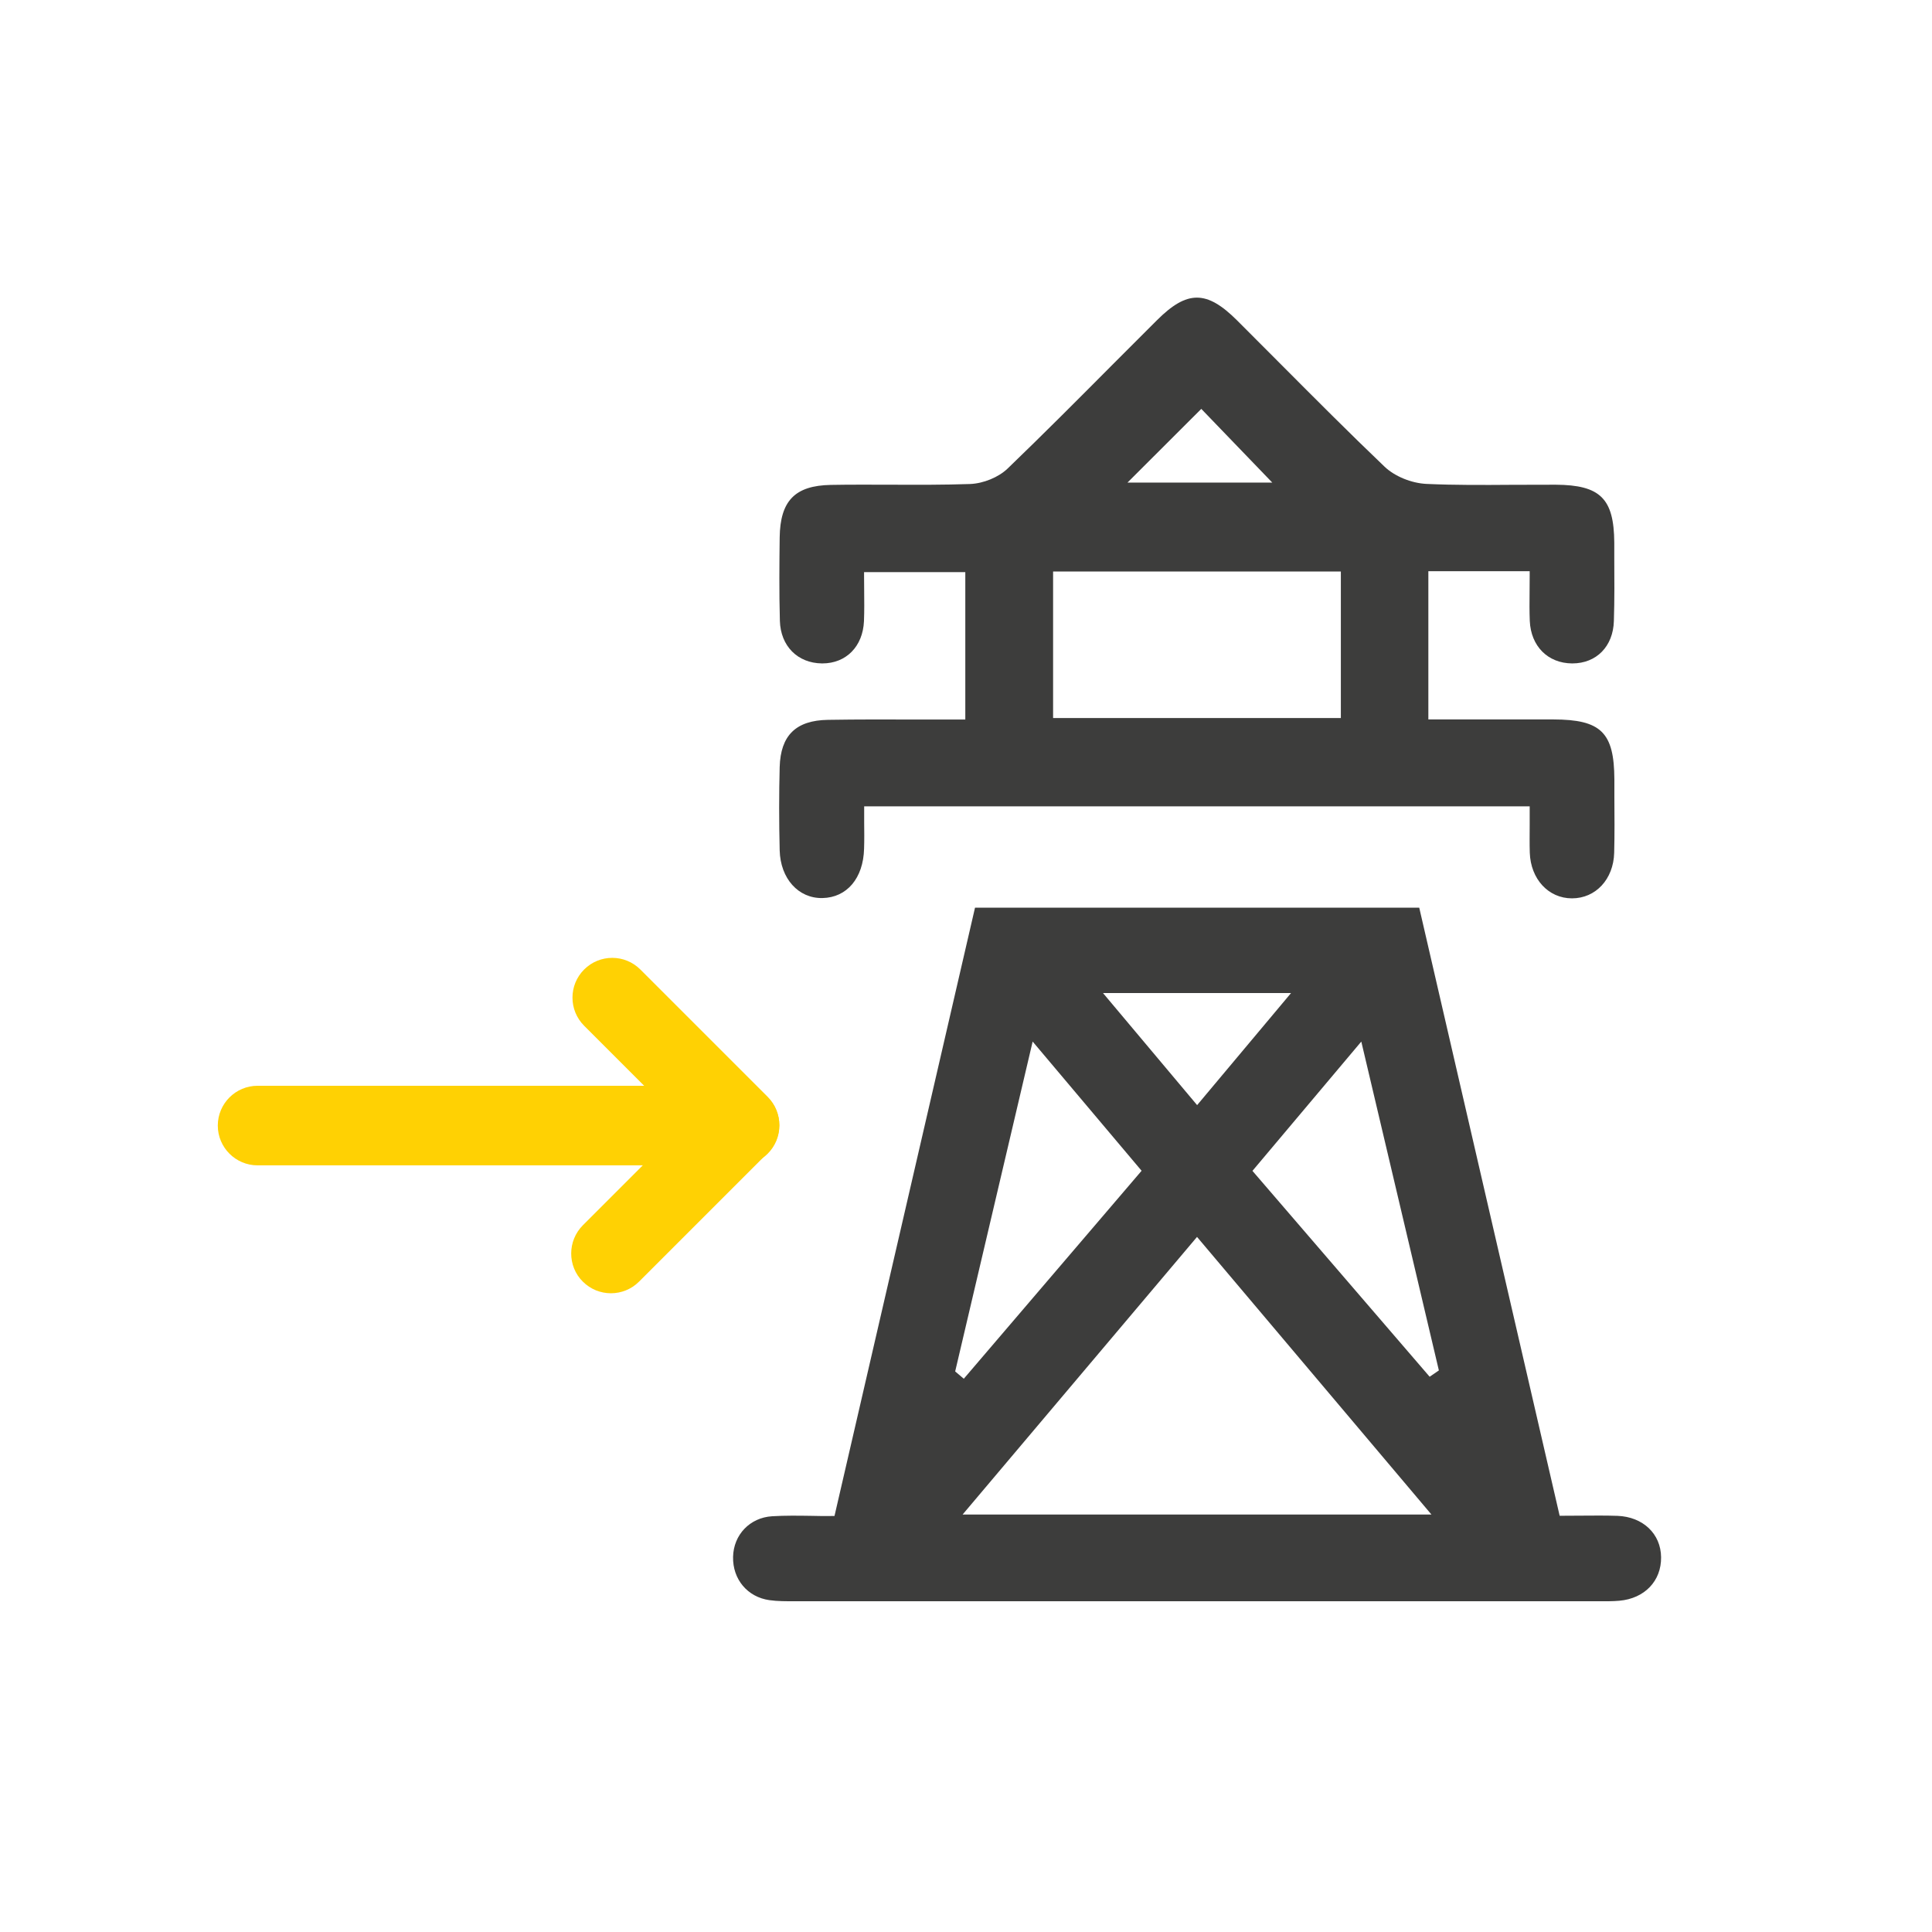 <?xml version="1.0" encoding="UTF-8"?><svg id="a" xmlns="http://www.w3.org/2000/svg" viewBox="0 0 192.76 192.76"><defs><style>.b{fill:#ffd103;}.c{fill:#3d3d3c;}</style></defs><g><path class="c" d="M82.91,151.26c-.65,0-1.28,0-1.9-.02-1.38-.02-2.68-.04-3.98,.04-2.21,.14-3.84,1.84-3.89,4.05-.05,2.24,1.44,4.01,3.62,4.32,.84,.12,1.72,.11,2.57,.11h.39c26.45,0,52.9,0,79.35,0h.54c.64,0,1.31,.01,1.95-.05,2.52-.22,4.2-1.97,4.17-4.34-.02-2.34-1.81-4.03-4.34-4.13-1.19-.04-2.38-.03-3.64-.02-.58,0-1.18,.01-1.8,.01h-.34l-14.01-60.67h-44.32l-14.02,60.69h-.34Zm13.13-.15l23.39-27.7,23.39,27.7h-46.79Zm47.52-14.38l-.92,.63-17.68-20.54,10.86-12.9,7.74,32.81Zm-14.75-37.65l-9.37,11.18-9.39-11.18h18.76Zm-25.77,4.85l10.86,12.88-17.74,20.75-.86-.73,7.73-32.91Z"/><path class="c" d="M152.62,82.3c0,.97-.02,1.88,.01,2.78,.09,2.63,1.86,4.55,4.21,4.55h0c2.37,0,4.14-1.91,4.21-4.54,.05-1.85,.03-3.74,.02-5.57v-1.75c-.02-4.7-1.33-5.98-6.09-5.99-2.78,0-5.57,0-8.36,0h-4.11v-14.79h10.11v.43c0,.55,0,1.08-.01,1.58-.01,1.03-.02,2,.02,2.95,.11,2.52,1.8,4.22,4.21,4.24h.04c2.4,0,4.07-1.7,4.14-4.23,.07-2.12,.05-4.27,.04-6.36v-1.46c-.03-4.4-1.39-5.75-5.84-5.78-1.46,0-2.92,0-4.37,.01-2.79,.02-5.68,.04-8.53-.09-1.5-.07-3.18-.76-4.18-1.72-3.51-3.35-6.98-6.84-10.35-10.22-1.45-1.46-2.91-2.92-4.37-4.38-3.03-3.02-4.98-3.02-8,0-1.51,1.5-3.02,3.01-4.52,4.52-3.37,3.39-6.86,6.89-10.36,10.26-.91,.88-2.43,1.5-3.76,1.55-2.6,.09-5.24,.08-7.79,.07-2,0-4.08-.02-6.11,.02-3.57,.07-5.04,1.59-5.09,5.24-.03,2.52-.06,5.45,.02,8.32,.07,2.51,1.76,4.22,4.19,4.25h.05c2.37,0,4.04-1.69,4.15-4.22,.04-1.01,.03-2.05,.02-3.06,0-.47-.01-.93-.01-1.4v-.43h10.1v14.71h-.43c-1.38,0-2.74,0-4.1,0-3.16-.01-6.14-.02-9.17,.03-3.2,.05-4.73,1.55-4.82,4.71-.07,2.63-.07,5.43,0,8.31,.07,2.81,1.86,4.81,4.27,4.76,2.44-.05,4.07-1.98,4.15-4.91,.03-.89,.02-1.79,.01-2.66,0-.39,0-.78,0-1.15v-.43h66.4v.43c0,.5,0,.98,0,1.44Zm-32.77-41.51l7.09,7.36h-14.45l7.37-7.36Zm13.93,30.85h-28.71v-14.62h28.71v14.62Z"/></g><path class="b" d="M56.99,125.06c0-1.02,.39-2.03,1.16-2.81l10.02-10.02-9.89-9.89c-1.55-1.55-1.55-4.06,0-5.61,1.55-1.55,4.06-1.55,5.61,0l12.7,12.7c1.55,1.55,1.55,4.06,0,5.61l-12.83,12.83c-1.55,1.55-4.06,1.55-5.61,0-.78-.77-1.16-1.79-1.16-2.81Z"/><path class="b" d="M21.73,112.3c0-2.19,1.78-3.97,3.97-3.97h48.09c2.19,0,3.97,1.78,3.97,3.97s-1.78,3.97-3.97,3.97H25.7c-2.19,0-3.97-1.78-3.97-3.97Z"/></svg>